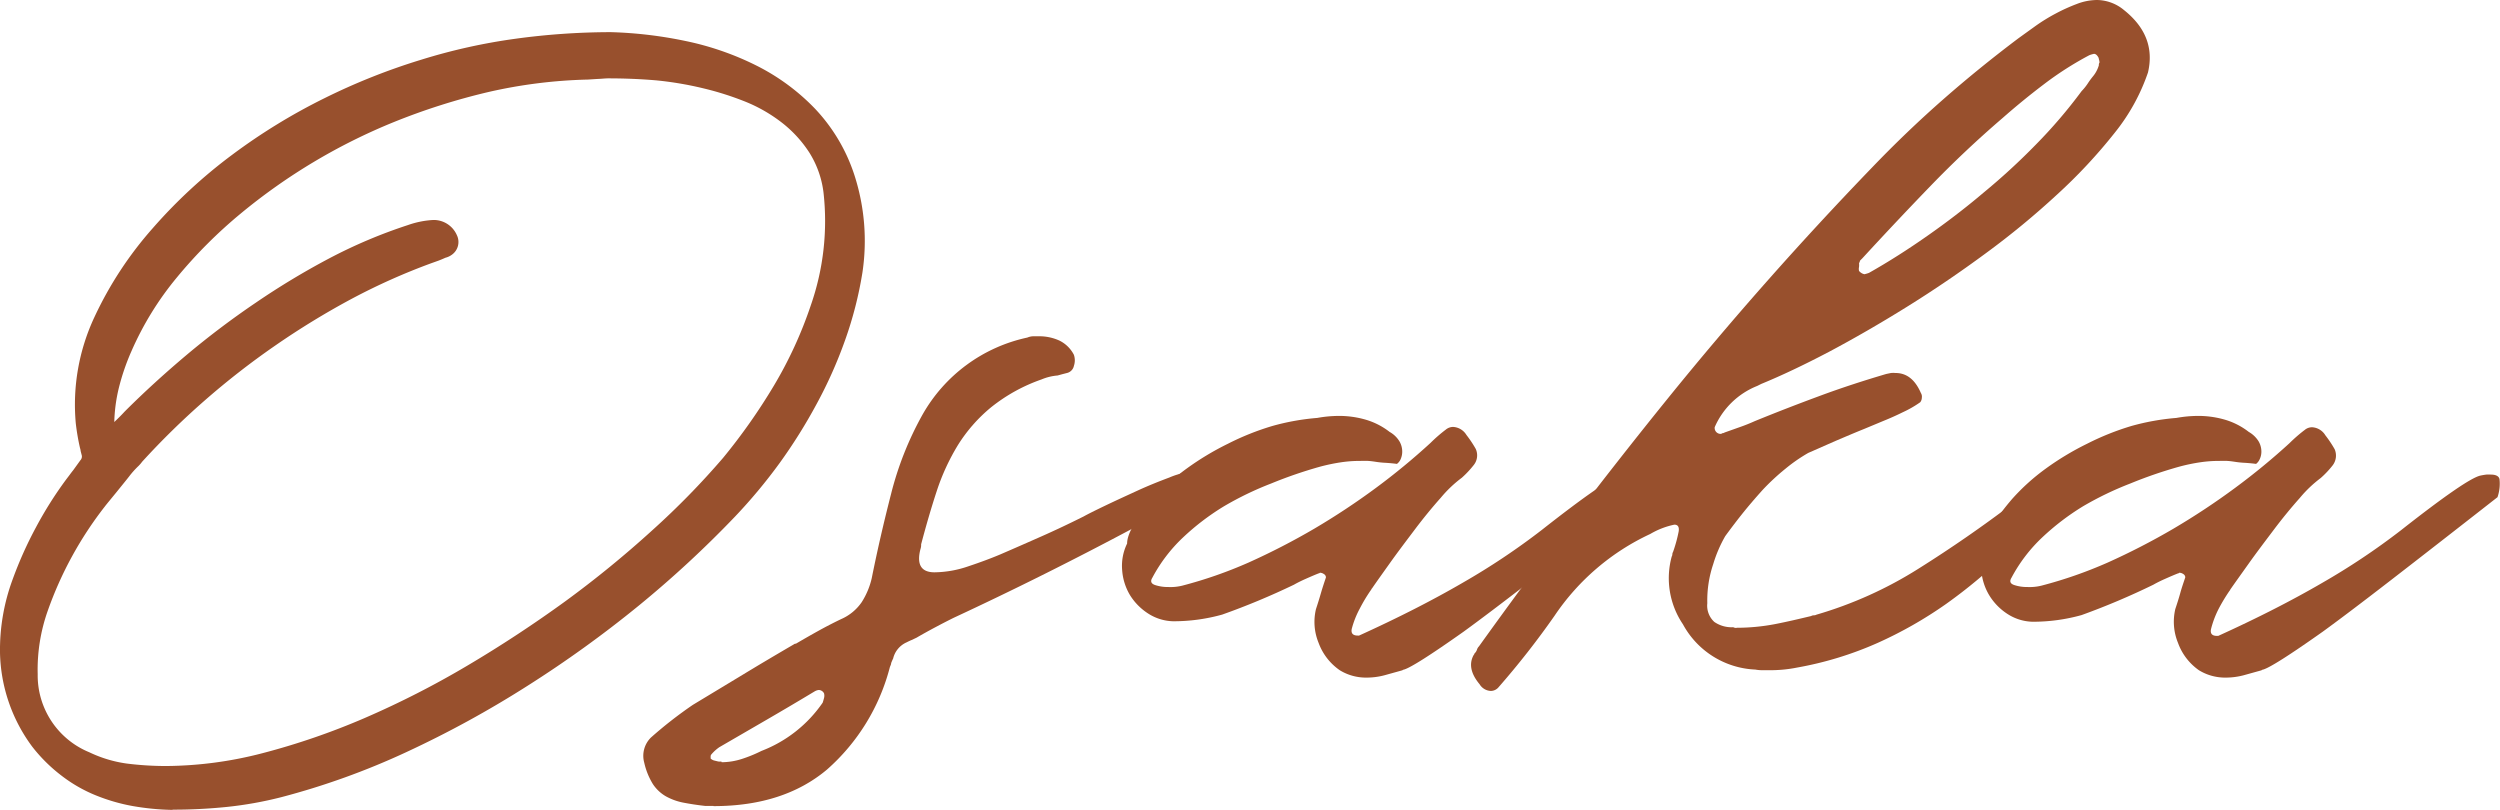 <svg xmlns="http://www.w3.org/2000/svg" viewBox="0 0 311.06 100.77"><defs><style>.cls-1{fill:#98502d;}</style></defs><g id="レイヤー_2" data-name="レイヤー 2"><g id="レイヤー_1-2" data-name="レイヤー 1"><path class="cls-1" d="M21.44,99.73a30,30,0,0,1-4.79-.47A21.46,21.46,0,0,1,12.23,98a17.56,17.56,0,0,1-4-2.27,18.34,18.34,0,0,1-3.42-3.45A19.14,19.14,0,0,1,1,81.12a23.84,23.84,0,0,1,1.52-8.69,49.19,49.19,0,0,1,2.82-6.32,47.67,47.67,0,0,1,3.71-5.86c.14-.17.28-.36.42-.55l.42-.55.94-1.25a1.75,1.75,0,0,0,.32-1.63c0-.13-.07-.27-.11-.41s-.07-.3-.1-.47a25.69,25.69,0,0,1-.47-2.83,24.43,24.43,0,0,1,2.24-12.71,44.77,44.77,0,0,1,7-10.77,63.09,63.09,0,0,1,9.7-9,73,73,0,0,1,11.35-6.95,77.56,77.56,0,0,1,11.9-4.74A71.81,71.81,0,0,1,64.22,5.86,87.33,87.33,0,0,1,76,5.08a50.26,50.26,0,0,1,9.1,1,34.06,34.06,0,0,1,8.55,3,25.57,25.57,0,0,1,7.06,5.2,20.64,20.64,0,0,1,4.63,7.84,25.27,25.27,0,0,1,.94,11.61A46.87,46.87,0,0,1,104.15,42a57.12,57.12,0,0,1-3.48,7.79A64.94,64.94,0,0,1,96.12,57a65.59,65.59,0,0,1-5.44,6.53,131.35,131.35,0,0,1-11.93,11A139,139,0,0,1,65,84.52,128.84,128.84,0,0,1,50,92.67a91.16,91.16,0,0,1-15.37,5.55,46.26,46.26,0,0,1-6.59,1.17,63.77,63.77,0,0,1-6.64.34M12.23,62.34A46.45,46.45,0,0,0,5,75.63a22.55,22.55,0,0,0-1.31,8.26,11.38,11.38,0,0,0,7,10.61A16.71,16.71,0,0,0,15.6,96a39.54,39.54,0,0,0,5.16.31,49.24,49.24,0,0,0,12.16-1.62,86.75,86.75,0,0,0,12.86-4.42A113.14,113.14,0,0,0,58.7,83.71Q65.1,79.92,71,75.63a131.3,131.3,0,0,0,10.93-8.92,100.37,100.37,0,0,0,8.89-9.13,75.41,75.41,0,0,0,6.44-9.12,53.2,53.2,0,0,0,4.65-10.12,32.83,32.83,0,0,0,1.62-14.54,12.93,12.93,0,0,0-1.91-5.39,16,16,0,0,0-3.63-4,20.18,20.18,0,0,0-4.76-2.75A38.53,38.53,0,0,0,87.8,9.94a43.85,43.85,0,0,0-6-.94c-2-.18-4.07-.26-6.09-.26-.46,0-.89.06-1.31.07l-1.31.08a63,63,0,0,0-12.47,1.57,79.91,79.91,0,0,0-12,3.77,73,73,0,0,0-9.86,4.86,70.52,70.52,0,0,0-9.46,6.64,60,60,0,0,0-8.11,8.14,38.89,38.89,0,0,0-5.78,9.38A28.58,28.58,0,0,0,13.72,48a21.2,21.2,0,0,0-.6,5.1c.11.59.3.89.58.89a.92.92,0,0,0,.49-.16,3.48,3.48,0,0,0,.5-.42c.52-.49,1-1,1.52-1.52q3.55-3.55,7.63-7a104,104,0,0,1,8.53-6.43,94.46,94.46,0,0,1,9.15-5.47,61.74,61.74,0,0,1,9.57-4A10.17,10.17,0,0,1,54,28.45a2.09,2.09,0,0,1,2,1.31.75.75,0,0,1,0,.63.71.71,0,0,1-.31.47,1.18,1.18,0,0,1-.57.26,8.41,8.41,0,0,1-.87.37l-.86.31a79.42,79.42,0,0,0-10.15,4.52,98.39,98.39,0,0,0-9.59,5.83,96.76,96.76,0,0,0-8.87,6.91,99.22,99.22,0,0,0-8,7.79,4.15,4.15,0,0,1-.36.42,13.22,13.22,0,0,0-1.26,1.41c-.28.38-2.66,3.24-3,3.66"/><path class="cls-1" d="M21.44,100.77h0a31.81,31.81,0,0,1-4.94-.48,23.16,23.16,0,0,1-4.63-1.35,18.13,18.13,0,0,1-4.19-2.41A19.81,19.81,0,0,1,4,92.89,20.27,20.27,0,0,1,0,81.16a25.27,25.27,0,0,1,1.58-9.09,48.57,48.57,0,0,1,2.89-6.45,47.83,47.83,0,0,1,3.79-6l.41-.54c.15-.21.3-.4.45-.59L10,57.27a.68.68,0,0,0,.15-.7l-.12-.47c0-.14-.07-.32-.11-.51a28.5,28.5,0,0,1-.49-2.91,25.66,25.66,0,0,1,2.34-13.27A45.87,45.87,0,0,1,19,28.4a63.24,63.24,0,0,1,9.86-9.12,73.84,73.84,0,0,1,11.51-7.06A78.93,78.93,0,0,1,52.41,7.43a72.62,72.62,0,0,1,11.66-2.6A88.13,88.13,0,0,1,76,4,52.28,52.28,0,0,1,85.29,5.1,35.88,35.88,0,0,1,94.1,8.15a26.65,26.65,0,0,1,7.34,5.41,21.83,21.83,0,0,1,4.87,8.23,26.57,26.57,0,0,1,1,12.1,47.32,47.32,0,0,1-2.17,8.46,55.22,55.22,0,0,1-3.54,7.93A65.59,65.59,0,0,1,97,57.62a66.19,66.19,0,0,1-5.53,6.64,133.5,133.5,0,0,1-12,11.1,143,143,0,0,1-13.88,10,129.51,129.51,0,0,1-15.05,8.23,92.33,92.33,0,0,1-15.55,5.6,46.9,46.9,0,0,1-6.75,1.21,65.7,65.7,0,0,1-6.74.34M8.21,94.32l.7.56A16.68,16.68,0,0,0,12.63,97a21.23,21.23,0,0,0,4.2,1.22,29.05,29.05,0,0,0,4.62.45A64.26,64.26,0,0,0,28,98.36a45.59,45.59,0,0,0,6.44-1.15,90.28,90.28,0,0,0,15.2-5.48,126.69,126.69,0,0,0,14.8-8.09A142,142,0,0,0,78.1,73.75,134.86,134.86,0,0,0,89.93,62.83a65.83,65.83,0,0,0,5.35-6.43,63.8,63.8,0,0,0,4.47-7.11,54,54,0,0,0,3.42-7.64,46.73,46.73,0,0,0,2.07-8.08,24.3,24.3,0,0,0-.91-11.13l-.06-.18c.1.45.19.92.25,1.4a34,34,0,0,1-1.67,15A54.11,54.11,0,0,1,98.11,49a75.89,75.89,0,0,1-6.52,9.25,104.29,104.29,0,0,1-9,9.24,132.44,132.44,0,0,1-11,9c-3.91,2.86-8.07,5.6-12.35,8.14a115.34,115.34,0,0,1-13,6.65,88.48,88.48,0,0,1-13,4.47,50.3,50.3,0,0,1-12.41,1.65,41.43,41.43,0,0,1-5.29-.32,17.71,17.71,0,0,1-5.25-1.61,16.09,16.09,0,0,1-2-1.12M17.65,57.5a4.36,4.36,0,0,1-.44.5,10.84,10.84,0,0,0-1.15,1.29c-.16.21-.71.89-1.61,2-.63.77-1.24,1.51-1.39,1.71A45.86,45.86,0,0,0,5.94,76a21.91,21.91,0,0,0-1.25,7.89,10.34,10.34,0,0,0,6.42,9.71A15.78,15.78,0,0,0,15.74,95a39,39,0,0,0,5,.31,48.65,48.65,0,0,0,11.9-1.59,88.26,88.26,0,0,0,12.71-4.37,112.78,112.78,0,0,0,12.8-6.53c4.23-2.5,8.32-5.2,12.18-8a130.44,130.44,0,0,0,10.84-8.85,98.31,98.31,0,0,0,8.8-9,73.77,73.77,0,0,0,6.33-9A51.45,51.45,0,0,0,100.88,38a31.81,31.81,0,0,0,1.58-14.08A12.07,12.07,0,0,0,100.71,19a15.07,15.07,0,0,0-3.4-3.72,19,19,0,0,0-4.52-2.61A37.28,37.28,0,0,0,87.55,11,42.59,42.59,0,0,0,81.67,10c-2-.17-4-.25-6-.25-.39,0-.83.06-1.26.07l-1.28.08a61.71,61.71,0,0,0-12.32,1.54A80.48,80.48,0,0,0,49,15.19a72.89,72.89,0,0,0-19,11.34,59.06,59.06,0,0,0-8,8,38.5,38.5,0,0,0-5.63,9.13,28.18,28.18,0,0,0-1.59,4.63,20,20,0,0,0-.56,4.22c.44-.42.87-.84,1.28-1.29,2.4-2.4,5-4.77,7.72-7.06a104.91,104.91,0,0,1,8.61-6.5A94.66,94.66,0,0,1,41,32.13,62.84,62.84,0,0,1,50.77,28a11.21,11.21,0,0,1,3.16-.63h0a3.14,3.14,0,0,1,2.92,1.9,1.94,1.94,0,0,1-.62,2.42,2.31,2.31,0,0,1-.81.38c-.28.13-.57.25-.86.36l-.84.3a78.49,78.49,0,0,0-10,4.47A98.32,98.32,0,0,0,34.24,43a97.31,97.31,0,0,0-8.77,6.83,96.07,96.07,0,0,0-7.82,7.66M76,6.11a87.18,87.18,0,0,0-11.61.78A70.09,70.09,0,0,0,53,9.42a75.94,75.94,0,0,0-11.75,4.67,71.55,71.55,0,0,0-11.18,6.85,61.5,61.5,0,0,0-9.54,8.82A44,44,0,0,0,13.7,40.29a23.6,23.6,0,0,0-2.16,12.18A26.48,26.48,0,0,0,12,55.16l.1.44.1.41a2.74,2.74,0,0,1-.5,2.53l-.93,1.23-.41.54-.44.59A45.23,45.23,0,0,0,6.3,66.6a47.23,47.23,0,0,0-2.77,6.19A22.93,22.93,0,0,0,2.08,81.1a20,20,0,0,0,.68,4.54,13.61,13.61,0,0,1-.14-1.72A23.64,23.64,0,0,1,4,75.27,47.94,47.94,0,0,1,11.41,61.7c.14-.19.78-1,1.44-1.76s1.4-1.7,1.52-1.87a14.14,14.14,0,0,1,1.36-1.54,1.68,1.68,0,0,0,.24-.26l.1-.12a99.67,99.67,0,0,1,8-7.87A97.84,97.84,0,0,1,42.76,35.41,80.16,80.16,0,0,1,53,30.82l.88-.31a6.88,6.88,0,0,0,.74-.32l.3-.1h0a1,1,0,0,0-1-.6,9,9,0,0,0-2.55.52A60.15,60.15,0,0,0,42,34a92.31,92.31,0,0,0-9,5.4,101.33,101.33,0,0,0-8.44,6.37c-2.69,2.26-5.23,4.58-7.57,6.92-.48.52-1,1-1.54,1.54a5,5,0,0,1-.62.52,2,2,0,0,1-1.08.33c-.48,0-1.33-.22-1.6-1.74l0-.18a22.21,22.21,0,0,1,.63-5.35,30.65,30.65,0,0,1,1.71-5,40.06,40.06,0,0,1,5.93-9.62,61.39,61.39,0,0,1,8.24-8.28,74.27,74.27,0,0,1,9.6-6.74,76.33,76.33,0,0,1,10-4.93A82.38,82.38,0,0,1,60.35,9.45,64.24,64.24,0,0,1,73,7.85c.41,0,.86-.06,1.29-.07l1.27-.08h.11c2.08,0,4.12.09,6.15.26a44.62,44.62,0,0,1,6.18,1,38.27,38.27,0,0,1,5.55,1.8A21.4,21.4,0,0,1,98,13.15,24.73,24.73,0,0,0,93.17,10a33.68,33.68,0,0,0-8.3-2.87,50,50,0,0,0-8.91-1"/><path class="cls-1" d="M88.77,100.28h-1c-1-.11-1.9-.25-2.73-.41a7.36,7.36,0,0,1-2.19-.79,4.81,4.81,0,0,1-1.62-1.53,8.68,8.68,0,0,1-1.07-2.65A3.19,3.19,0,0,1,81,91.76a52.09,52.09,0,0,1,5.21-4.06l6.29-3.8c2.09-1.27,4.19-2.51,6.28-3.73a.37.37,0,0,1,.25-.08c.94-.55,1.88-1.09,2.82-1.61s1.87-1,2.81-1.45a6,6,0,0,0,2.56-2.11,9.49,9.49,0,0,0,1.25-3q1-5,2.39-10.42a40.4,40.4,0,0,1,3.89-9.85A19.75,19.75,0,0,1,127.83,42a2,2,0,0,1,.74-.16h.75a6,6,0,0,1,2.48.53,4,4,0,0,1,1.82,1.78,2.14,2.14,0,0,1,0,1.37,1.15,1.15,0,0,1-.79.87l-.62.16-.62.17a6.53,6.53,0,0,0-2,.49,21.19,21.19,0,0,0-6.29,3.48,19.43,19.43,0,0,0-4.1,4.67,27.26,27.26,0,0,0-2.65,5.75c-.69,2.1-1.33,4.31-1.94,6.62a1.52,1.52,0,0,1-.08.58q-.75,2.89,1.74,2.9a13.3,13.3,0,0,0,4.22-.75c1.48-.49,2.84-1,4-1.49,1.65-.71,3.35-1.46,5.09-2.23s3.49-1.6,5.25-2.48c.5-.28,1.38-.72,2.65-1.33s2.61-1.22,4-1.86,2.75-1.18,4-1.65a9.31,9.31,0,0,1,2.64-.71q1.58,0,1.41,2.16a64.42,64.42,0,0,1-8.44,4.8Q135.6,68.6,130,71.4t-11.34,5.47c-.77.38-1.54.78-2.31,1.19s-1.55.84-2.32,1.29l-.62.29c-.2.08-.4.18-.62.29a2.94,2.94,0,0,0-1.66,2,6,6,0,0,0-.25.58c0,.17-.1.33-.16.5a25.46,25.46,0,0,1-7.82,12.74q-5.41,4.55-14.11,4.55m1-5.46a8.35,8.35,0,0,0,2.52-.41,17.08,17.08,0,0,0,2.44-1,16.35,16.35,0,0,0,7.61-6c.06-.17.11-.36.17-.58a1.13,1.13,0,0,0,0-.58.76.76,0,0,0-.66-.42,1.31,1.31,0,0,0-.5.17q-2.89,1.74-5.87,3.47l-6,3.48a5.12,5.12,0,0,0-1,.91.36.36,0,0,0-.08.25v.25a1,1,0,0,0,.42.24l.53.13a1.82,1.82,0,0,0,.38,0"/><path class="cls-1" d="M166.71,83.4A7.09,7.09,0,0,1,164.07,80a6.86,6.86,0,0,1-.33-4.22c.22-.66.42-1.31.62-2s.4-1.28.62-1.94a.49.49,0,0,0-.25-.41.91.91,0,0,0-.5-.17.21.21,0,0,1-.16.08c-.56.22-1.08.45-1.58.67s-1,.46-1.49.74a90,90,0,0,1-8.93,3.72,22.48,22.48,0,0,1-6.12.83,6,6,0,0,1-3.15-1A7.27,7.27,0,0,1,140.57,74a7,7,0,0,1-.95-3.1,6.32,6.32,0,0,1,.62-3.27c0-1.27,1.13-3.12,3.22-5.55a26.26,26.26,0,0,1,4.22-3.8,34.86,34.86,0,0,1,5.09-3.06A32.83,32.83,0,0,1,158.32,53,29.34,29.34,0,0,1,163.9,52a15.32,15.32,0,0,1,2.73-.25,11.79,11.79,0,0,1,3.27.46,8.89,8.89,0,0,1,3,1.53,3.33,3.33,0,0,1,1.24,1.2,2.53,2.53,0,0,1,.33,1.2,2.33,2.33,0,0,1-.2,1,1.42,1.42,0,0,1-.46.58c-.44-.06-.88-.1-1.32-.13a11.54,11.54,0,0,1-1.25-.12c-.33-.05-.67-.1-1-.12s-.76,0-1.2,0a15.6,15.6,0,0,0-2.11.16,23.08,23.08,0,0,0-2.77.58,54.68,54.68,0,0,0-6,2.07A39.77,39.77,0,0,0,152.28,63a30.4,30.4,0,0,0-5.09,3.88,19.33,19.33,0,0,0-3.81,5c-.27.44-.16.74.33.91a5.12,5.12,0,0,0,1.66.25,6.11,6.11,0,0,0,1.73-.17A54,54,0,0,0,155.34,70a85.73,85.73,0,0,0,8.19-4.22,88.22,88.22,0,0,0,7.69-5.09A83,83,0,0,0,178,55.1a18.4,18.4,0,0,1,1.9-1.65,1.42,1.42,0,0,1,.91-.33,2.07,2.07,0,0,1,1.65,1,14.1,14.1,0,0,1,1.16,1.74,1.93,1.93,0,0,1-.25,2,12.33,12.33,0,0,1-1.48,1.58,15.26,15.26,0,0,0-2.61,2.48c-1.08,1.21-2.17,2.54-3.27,4s-2.14,2.83-3.1,4.18-1.7,2.38-2.19,3.1c-.06.06-.09.1-.09.13a.26.26,0,0,1-.08.12,20.64,20.64,0,0,0-1.36,2.27,11.37,11.37,0,0,0-1,2.53c-.11.55.14.83.75.83h.16q7.29-3.31,12.91-6.58a86.27,86.27,0,0,0,9.85-6.58q8.1-6.37,9.84-6.78c.28-.06.53-.1.75-.13a4.24,4.24,0,0,1,.58,0c.6,0,1,.19,1.07.58a5.17,5.17,0,0,1-.25,2.23Q196,68,190.58,72.19T182.1,78.6c-4.13,2.92-6.62,4.5-7.44,4.72a.27.27,0,0,0-.17.08l-2.23.62a8.71,8.71,0,0,1-2.24.29,6.22,6.22,0,0,1-3.31-.91"/><path class="cls-1" d="M216,78.11a25.58,25.58,0,0,0,4.88-.46c1.54-.3,3-.65,4.47-1a.68.68,0,0,1,.33-.09.67.67,0,0,0,.33-.08,49.92,49.92,0,0,0,12.74-5.75q6-3.77,11.67-8.07L252,61.39c.5-.38,1-.77,1.57-1.16a11.67,11.67,0,0,1,1.86-.95,4.55,4.55,0,0,1,1.62-.37.64.64,0,0,1,.74.58c.05.39-.3,1-1.07,2q-3.41,3.8-7,7.32a63.33,63.33,0,0,1-7.57,6.33A51.18,51.18,0,0,1,233.61,80a43.25,43.25,0,0,1-10,3.06,17,17,0,0,1-3.48.33h-.87a4.74,4.74,0,0,1-.86-.08,10.77,10.77,0,0,1-9-5.63A10.23,10.23,0,0,1,208,69.25a.58.58,0,0,0,.08-.29.64.64,0,0,1,.09-.29,17.65,17.65,0,0,0,.7-2.56c.08-.55-.1-.83-.54-.83a9.87,9.87,0,0,0-3,1.16,29.19,29.19,0,0,0-11.91,10.18,103.5,103.5,0,0,1-7,8.93,1.27,1.27,0,0,1-.91.42,1.71,1.71,0,0,1-1.41-.83c-1.1-1.32-1.35-2.54-.74-3.64.05-.06.08-.1.08-.13a.26.26,0,0,1,.08-.12,1.13,1.13,0,0,0,.25-.41,1,1,0,0,1,.25-.42q11.33-15.8,23.37-30.69t25.53-28.88q4.29-4.47,8.81-8.44t9.47-7.69l2.07-1.49a22.51,22.51,0,0,1,2.48-1.53A22.14,22.14,0,0,1,258.39.5a7.11,7.11,0,0,1,2.48-.5,5.34,5.34,0,0,1,3.39,1.24q4.07,3.23,3,7.78a24.68,24.68,0,0,1-4.13,7.49A65.08,65.08,0,0,1,256,24.16a100.85,100.85,0,0,1-8.93,7.36q-4.84,3.57-9.81,6.66t-9.68,5.59c-3.14,1.65-6,3-8.44,4l-.5.25a9.67,9.67,0,0,0-5.29,5.13.74.74,0,0,0,.83.83.21.21,0,0,1,.16-.08.58.58,0,0,0,.25-.09l1.86-.66c.64-.22,1.26-.47,1.86-.74,2.71-1.11,5.41-2.15,8.11-3.15s5.46-1.9,8.28-2.73l.58-.12a3.18,3.18,0,0,1,.57,0c1.38,0,2.43.82,3.15,2.48a.88.88,0,0,1,.12.62.9.9,0,0,1-.2.54,13.52,13.52,0,0,1-2.16,1.24c-.77.38-1.57.74-2.39,1.07l-2.4,1c-1.22.49-2.4,1-3.56,1.49L225,56.35a20.15,20.15,0,0,0-2.81,1.94,28.33,28.33,0,0,0-2.86,2.65c-.9,1-1.76,2-2.56,3s-1.5,1.94-2.11,2.77a16.35,16.35,0,0,0-1.49,3.47,14.15,14.15,0,0,0-.74,4.88,2.74,2.74,0,0,0,.87,2.32,3.77,3.77,0,0,0,2.35.66.87.87,0,0,0,.42.09M261.12,7.2c-.17-.33-.36-.5-.58-.5a3.92,3.92,0,0,0-.58.17,40.75,40.75,0,0,0-5.63,3.6q-2.64,2-5.12,4.18-4.72,4.05-9,8.48t-8.48,9l-.21.21a.33.33,0,0,0-.12.21.22.22,0,0,1-.09.16,2.81,2.81,0,0,1,0,.5,1.08,1.08,0,0,0,0,.5,1.17,1.17,0,0,0,.67.41,4,4,0,0,0,.57-.17c2.43-1.37,4.84-2.91,7.24-4.59s4.75-3.47,7-5.38a81.21,81.21,0,0,0,6.53-6A61.61,61.61,0,0,0,259,11.34a6.53,6.53,0,0,0,.74-.91,10.24,10.24,0,0,1,.66-.91,3.81,3.81,0,0,0,.75-1.41.49.49,0,0,1,.08-.33,1.59,1.59,0,0,0-.08-.42Z"/><path class="cls-1" d="M273.61,83.4A7.09,7.09,0,0,1,271,80a6.93,6.93,0,0,1-.34-4.22c.22-.66.43-1.31.62-2s.4-1.28.62-1.94a.48.48,0,0,0-.24-.41.91.91,0,0,0-.5-.17.21.21,0,0,1-.16.08c-.56.22-1.08.45-1.58.67s-1,.46-1.49.74A90,90,0,0,1,259,76.53a22.48,22.48,0,0,1-6.12.83,6,6,0,0,1-3.15-1A7.27,7.27,0,0,1,247.47,74a7,7,0,0,1-.95-3.1,6.32,6.32,0,0,1,.62-3.27c.05-1.27,1.13-3.12,3.22-5.55a26.26,26.26,0,0,1,4.22-3.8,34.86,34.86,0,0,1,5.09-3.06A33.06,33.06,0,0,1,265.21,53,29.59,29.59,0,0,1,270.8,52a15.32,15.32,0,0,1,2.73-.25,11.79,11.79,0,0,1,3.27.46,8.89,8.89,0,0,1,3,1.53,3.41,3.41,0,0,1,1.24,1.2,2.53,2.53,0,0,1,.33,1.2,2.19,2.19,0,0,1-.21,1,1.5,1.5,0,0,1-.45.58c-.44-.06-.88-.1-1.32-.13a11.54,11.54,0,0,1-1.25-.12c-.33-.05-.67-.1-1-.12s-.76,0-1.2,0a15.6,15.6,0,0,0-2.11.16,22.68,22.68,0,0,0-2.77.58,54.68,54.68,0,0,0-6,2.07A40.39,40.39,0,0,0,259.17,63a30.73,30.73,0,0,0-5.08,3.88,19.33,19.33,0,0,0-3.81,5c-.27.44-.17.74.33.91a5.12,5.12,0,0,0,1.66.25,6.16,6.16,0,0,0,1.73-.17A54,54,0,0,0,262.24,70a85.73,85.73,0,0,0,8.19-4.22,88.22,88.22,0,0,0,7.69-5.09,83,83,0,0,0,6.75-5.55,18.4,18.4,0,0,1,1.9-1.65,1.42,1.42,0,0,1,.91-.33,2.07,2.07,0,0,1,1.65,1,14.1,14.1,0,0,1,1.16,1.74,2,2,0,0,1-.25,2,11.79,11.79,0,0,1-1.49,1.58,15.28,15.28,0,0,0-2.6,2.48c-1.08,1.21-2.17,2.54-3.27,4s-2.14,2.83-3.1,4.18-1.7,2.38-2.2,3.1c-.05.06-.08.1-.08.13a.26.26,0,0,1-.08.12,22.41,22.41,0,0,0-1.37,2.27,11.86,11.86,0,0,0-.95,2.53c-.11.55.14.83.75.83H276q7.29-3.31,12.91-6.58a86.27,86.27,0,0,0,9.85-6.58q8.1-6.37,9.84-6.78c.28-.06.52-.1.75-.13a4.24,4.24,0,0,1,.58,0c.6,0,1,.19,1.07.58a5.17,5.17,0,0,1-.25,2.23Q302.9,68,297.48,72.19T289,78.6c-4.13,2.92-6.62,4.5-7.44,4.72a.25.25,0,0,0-.17.08l-2.23.62a8.76,8.76,0,0,1-2.24.29,6.22,6.22,0,0,1-3.31-.91"/></g></g></svg>